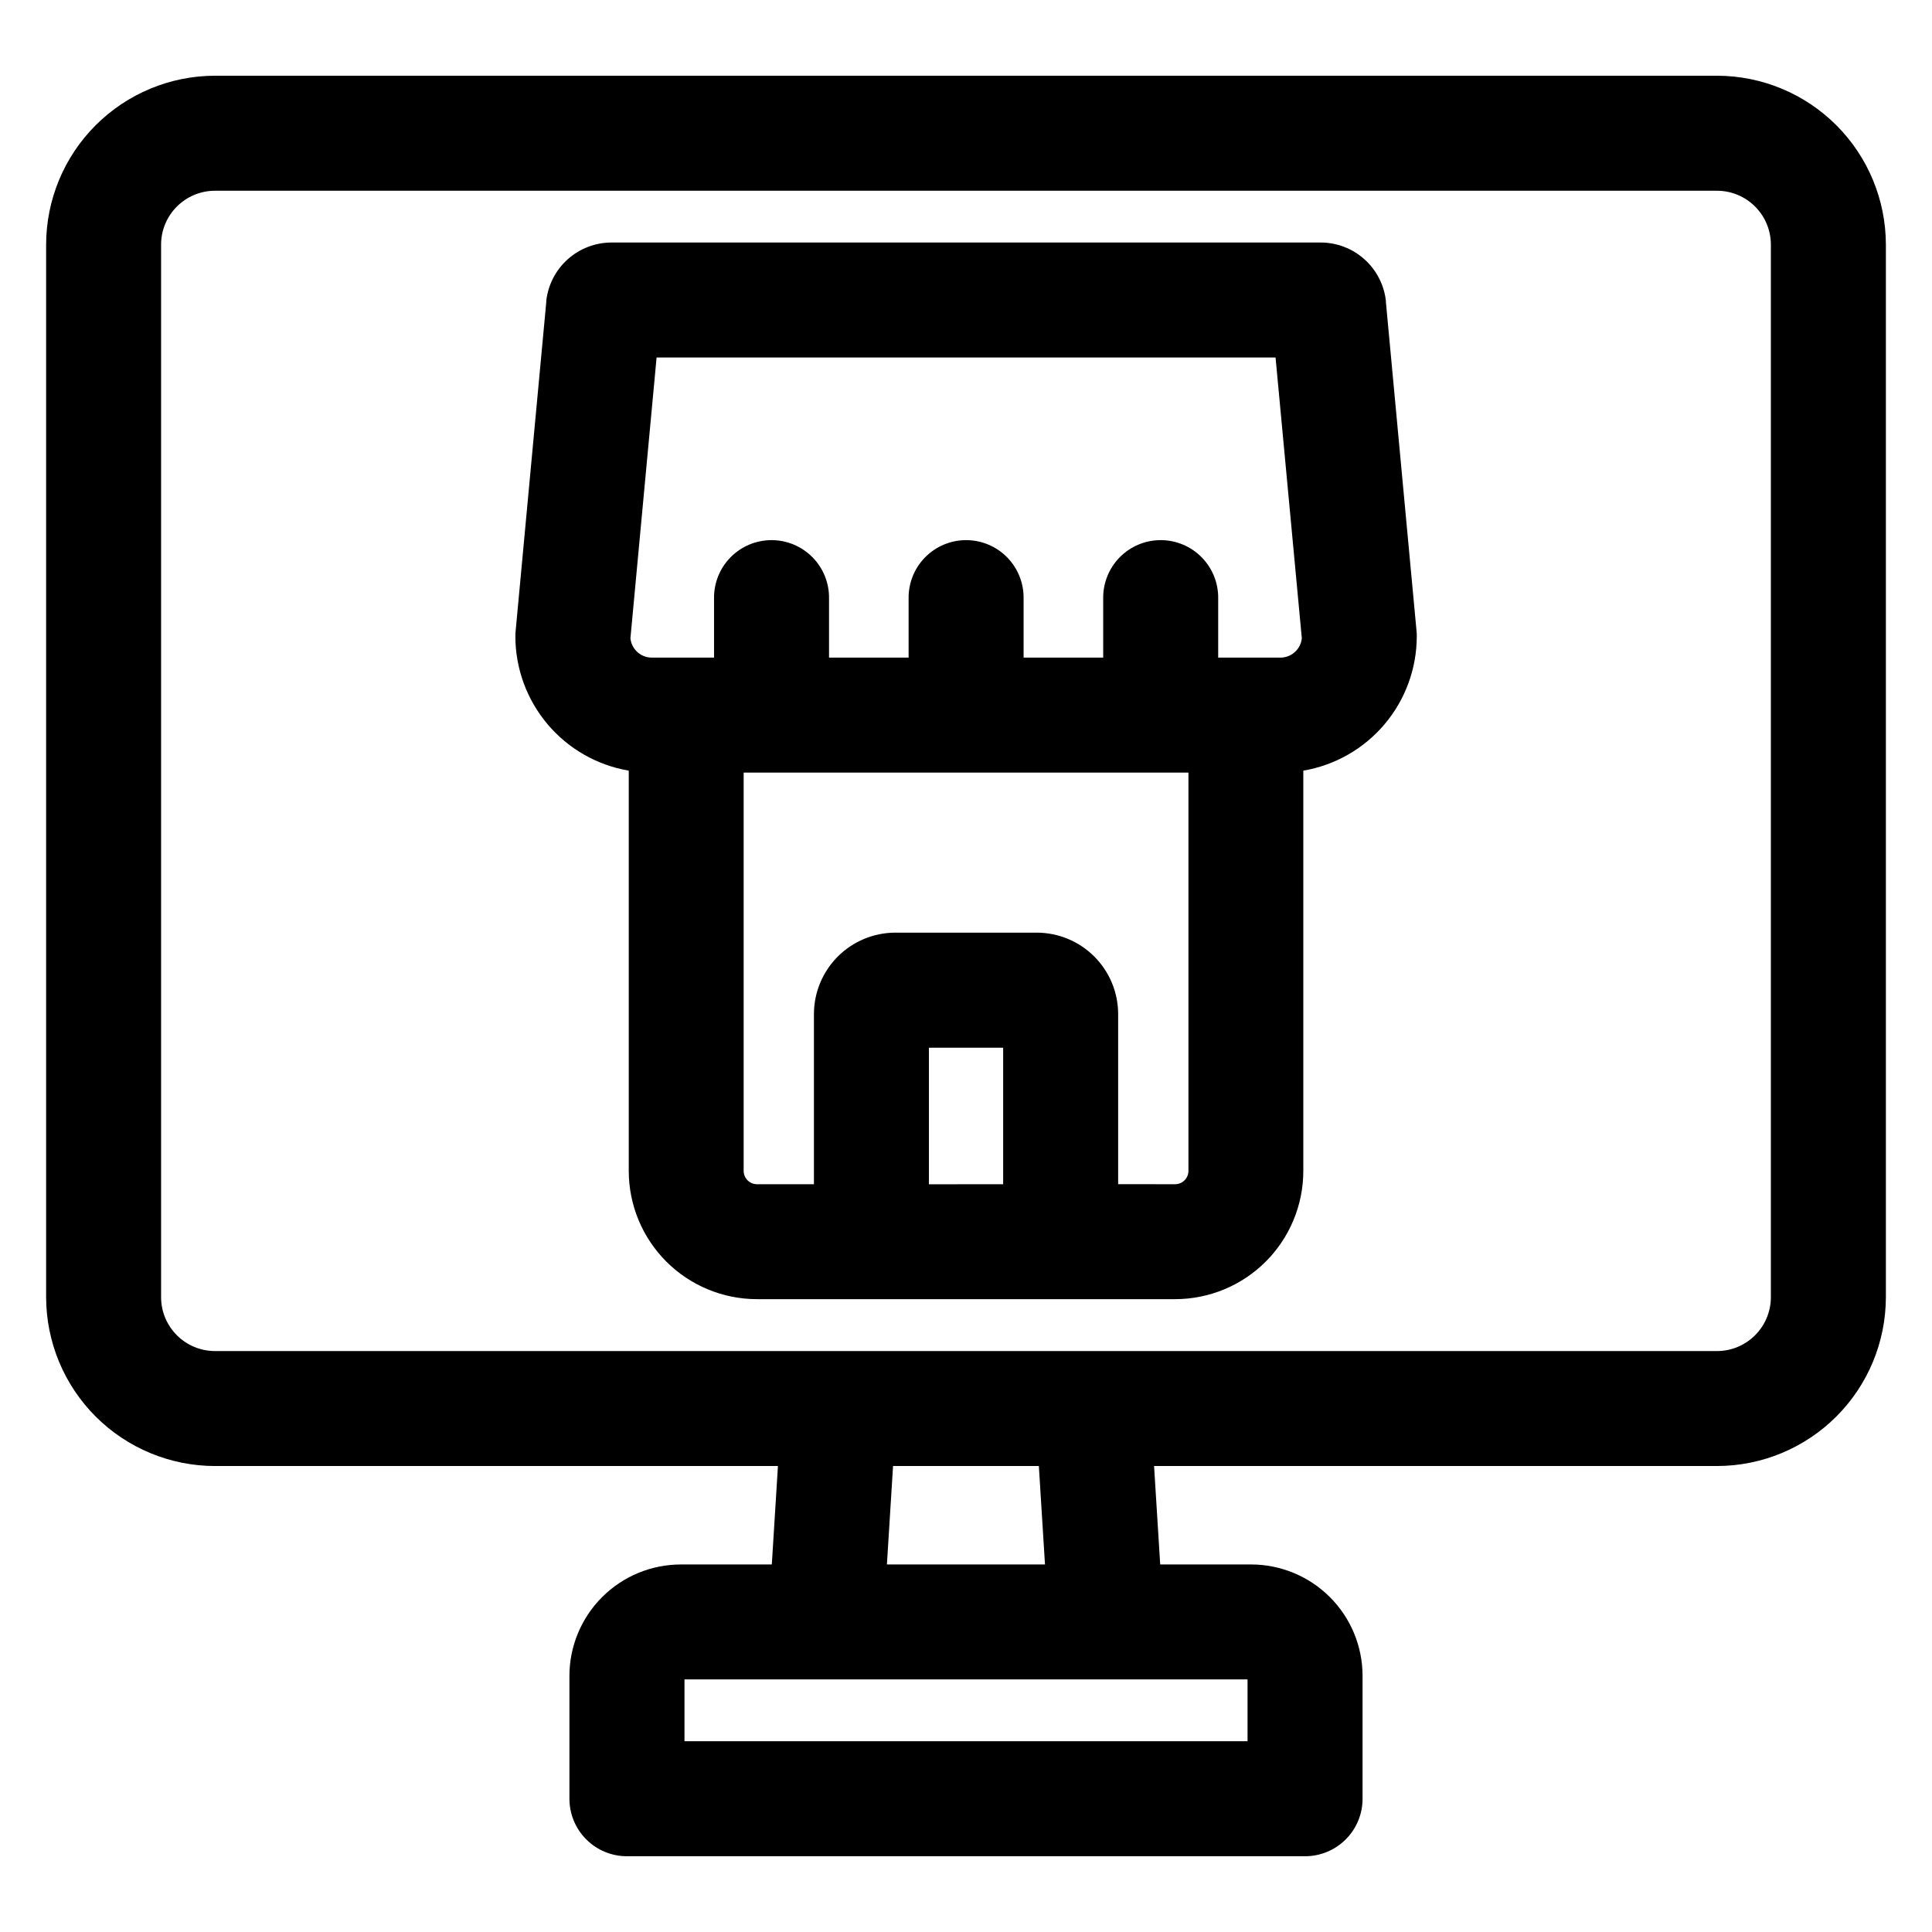 <?xml version="1.0" encoding="UTF-8"?>
<!-- Uploaded to: SVG Repo, www.svgrepo.com, Generator: SVG Repo Mixer Tools -->
<svg fill="#000000" width="800px" height="800px" version="1.1" viewBox="144 144 512 512" xmlns="http://www.w3.org/2000/svg">
 <path d="m186.69 208.83c0.008-7.887 6.402-14.273 14.285-14.281h398.04c7.887 0.008 14.277 6.394 14.285 14.281v278.93c-0.008 7.887-6.398 14.277-14.285 14.285h-398.04c-7.887-0.008-14.277-6.398-14.285-14.285zm234.27 349.77h-41.918l1.625-26.09h38.641l1.625 26.09zm53.633 46.848h-149.2v-16.387h149.22v16.375zm-273.61-72.938h149.18l-1.625 26.09h-24.102c-7.828 0.004-15.336 3.117-20.871 8.652-5.535 5.531-8.652 13.039-8.66 20.867v32.57-0.004c0 4.043 1.605 7.922 4.461 10.777 2.859 2.859 6.734 4.465 10.777 4.461h179.69c4.047 0.008 7.93-1.594 10.793-4.453s4.473-6.738 4.469-10.785v-32.566c-0.008-7.828-3.121-15.332-8.656-20.863-5.531-5.535-13.035-8.648-20.863-8.656h-24.109l-1.625-26.09h149.18c11.867-0.012 23.242-4.731 31.633-13.121s13.109-19.766 13.125-31.633v-278.93c-0.016-11.867-4.734-23.242-13.125-31.633-8.391-8.391-19.766-13.113-31.633-13.125h-398.04c-11.863 0.012-23.242 4.734-31.633 13.125-8.391 8.391-13.109 19.766-13.125 31.633v278.93c0.016 11.867 4.734 23.246 13.125 31.637s19.766 13.109 31.633 13.121zm117.02-293.77-6.934 74.406c0.289 2.883 2.695 5.09 5.59 5.125h16.57v-15.605c-0.078-4.09 1.496-8.043 4.359-10.961 2.867-2.922 6.785-4.566 10.879-4.566 4.09 0 8.008 1.645 10.875 4.566 2.867 2.918 4.438 6.871 4.359 10.961v15.605h21.09v-15.605c-0.078-4.09 1.492-8.043 4.359-10.961 2.867-2.922 6.785-4.566 10.875-4.566 4.094 0 8.012 1.645 10.879 4.566 2.863 2.918 4.438 6.871 4.359 10.961v15.605h21.094v-15.605c-0.074-4.09 1.496-8.043 4.359-10.961 2.867-2.922 6.785-4.566 10.879-4.566 4.09 0 8.012 1.645 10.875 4.566 2.867 2.918 4.438 6.871 4.359 10.961v15.605h16.566c2.898-0.035 5.305-2.242 5.598-5.125l-6.961-74.406zm137.46 219.09c1.914-0.031 3.457-1.574 3.484-3.488v-105.6h-117.87v105.6c0.027 1.914 1.57 3.457 3.484 3.488h15.141v-45.102c0.008-5.715 2.281-11.195 6.324-15.238s9.523-6.32 15.242-6.328h37.484c5.719 0.008 11.199 2.281 15.242 6.324 4.047 4.043 6.32 9.527 6.328 15.242v45.098zm-45.617 0v-36.172h-19.672v36.191zm-99.219-109.6v106.11c0.012 8.996 3.59 17.621 9.949 23.988 6.363 6.363 14.988 9.945 23.984 9.961h110.9c9-0.016 17.625-3.598 23.984-9.961 6.359-6.367 9.938-14.992 9.949-23.988v-106.11c8.402-1.434 16.027-5.785 21.531-12.297 5.5-6.508 8.523-14.75 8.535-23.273 0-0.473 0-0.941-0.059-1.414l-8.125-87.219v-0.332c-0.492-4.25-2.527-8.172-5.727-11.02-3.195-2.844-7.328-4.414-11.609-4.406h-187.86c-4.273 0-8.398 1.57-11.59 4.41-3.191 2.844-5.227 6.762-5.719 11.008v0.34l-8.125 87.219c-0.047 0.469-0.07 0.941-0.066 1.414 0.012 8.52 3.031 16.758 8.527 23.266 5.496 6.512 13.113 10.867 21.512 12.305z" fill-rule="evenodd"/>
</svg>